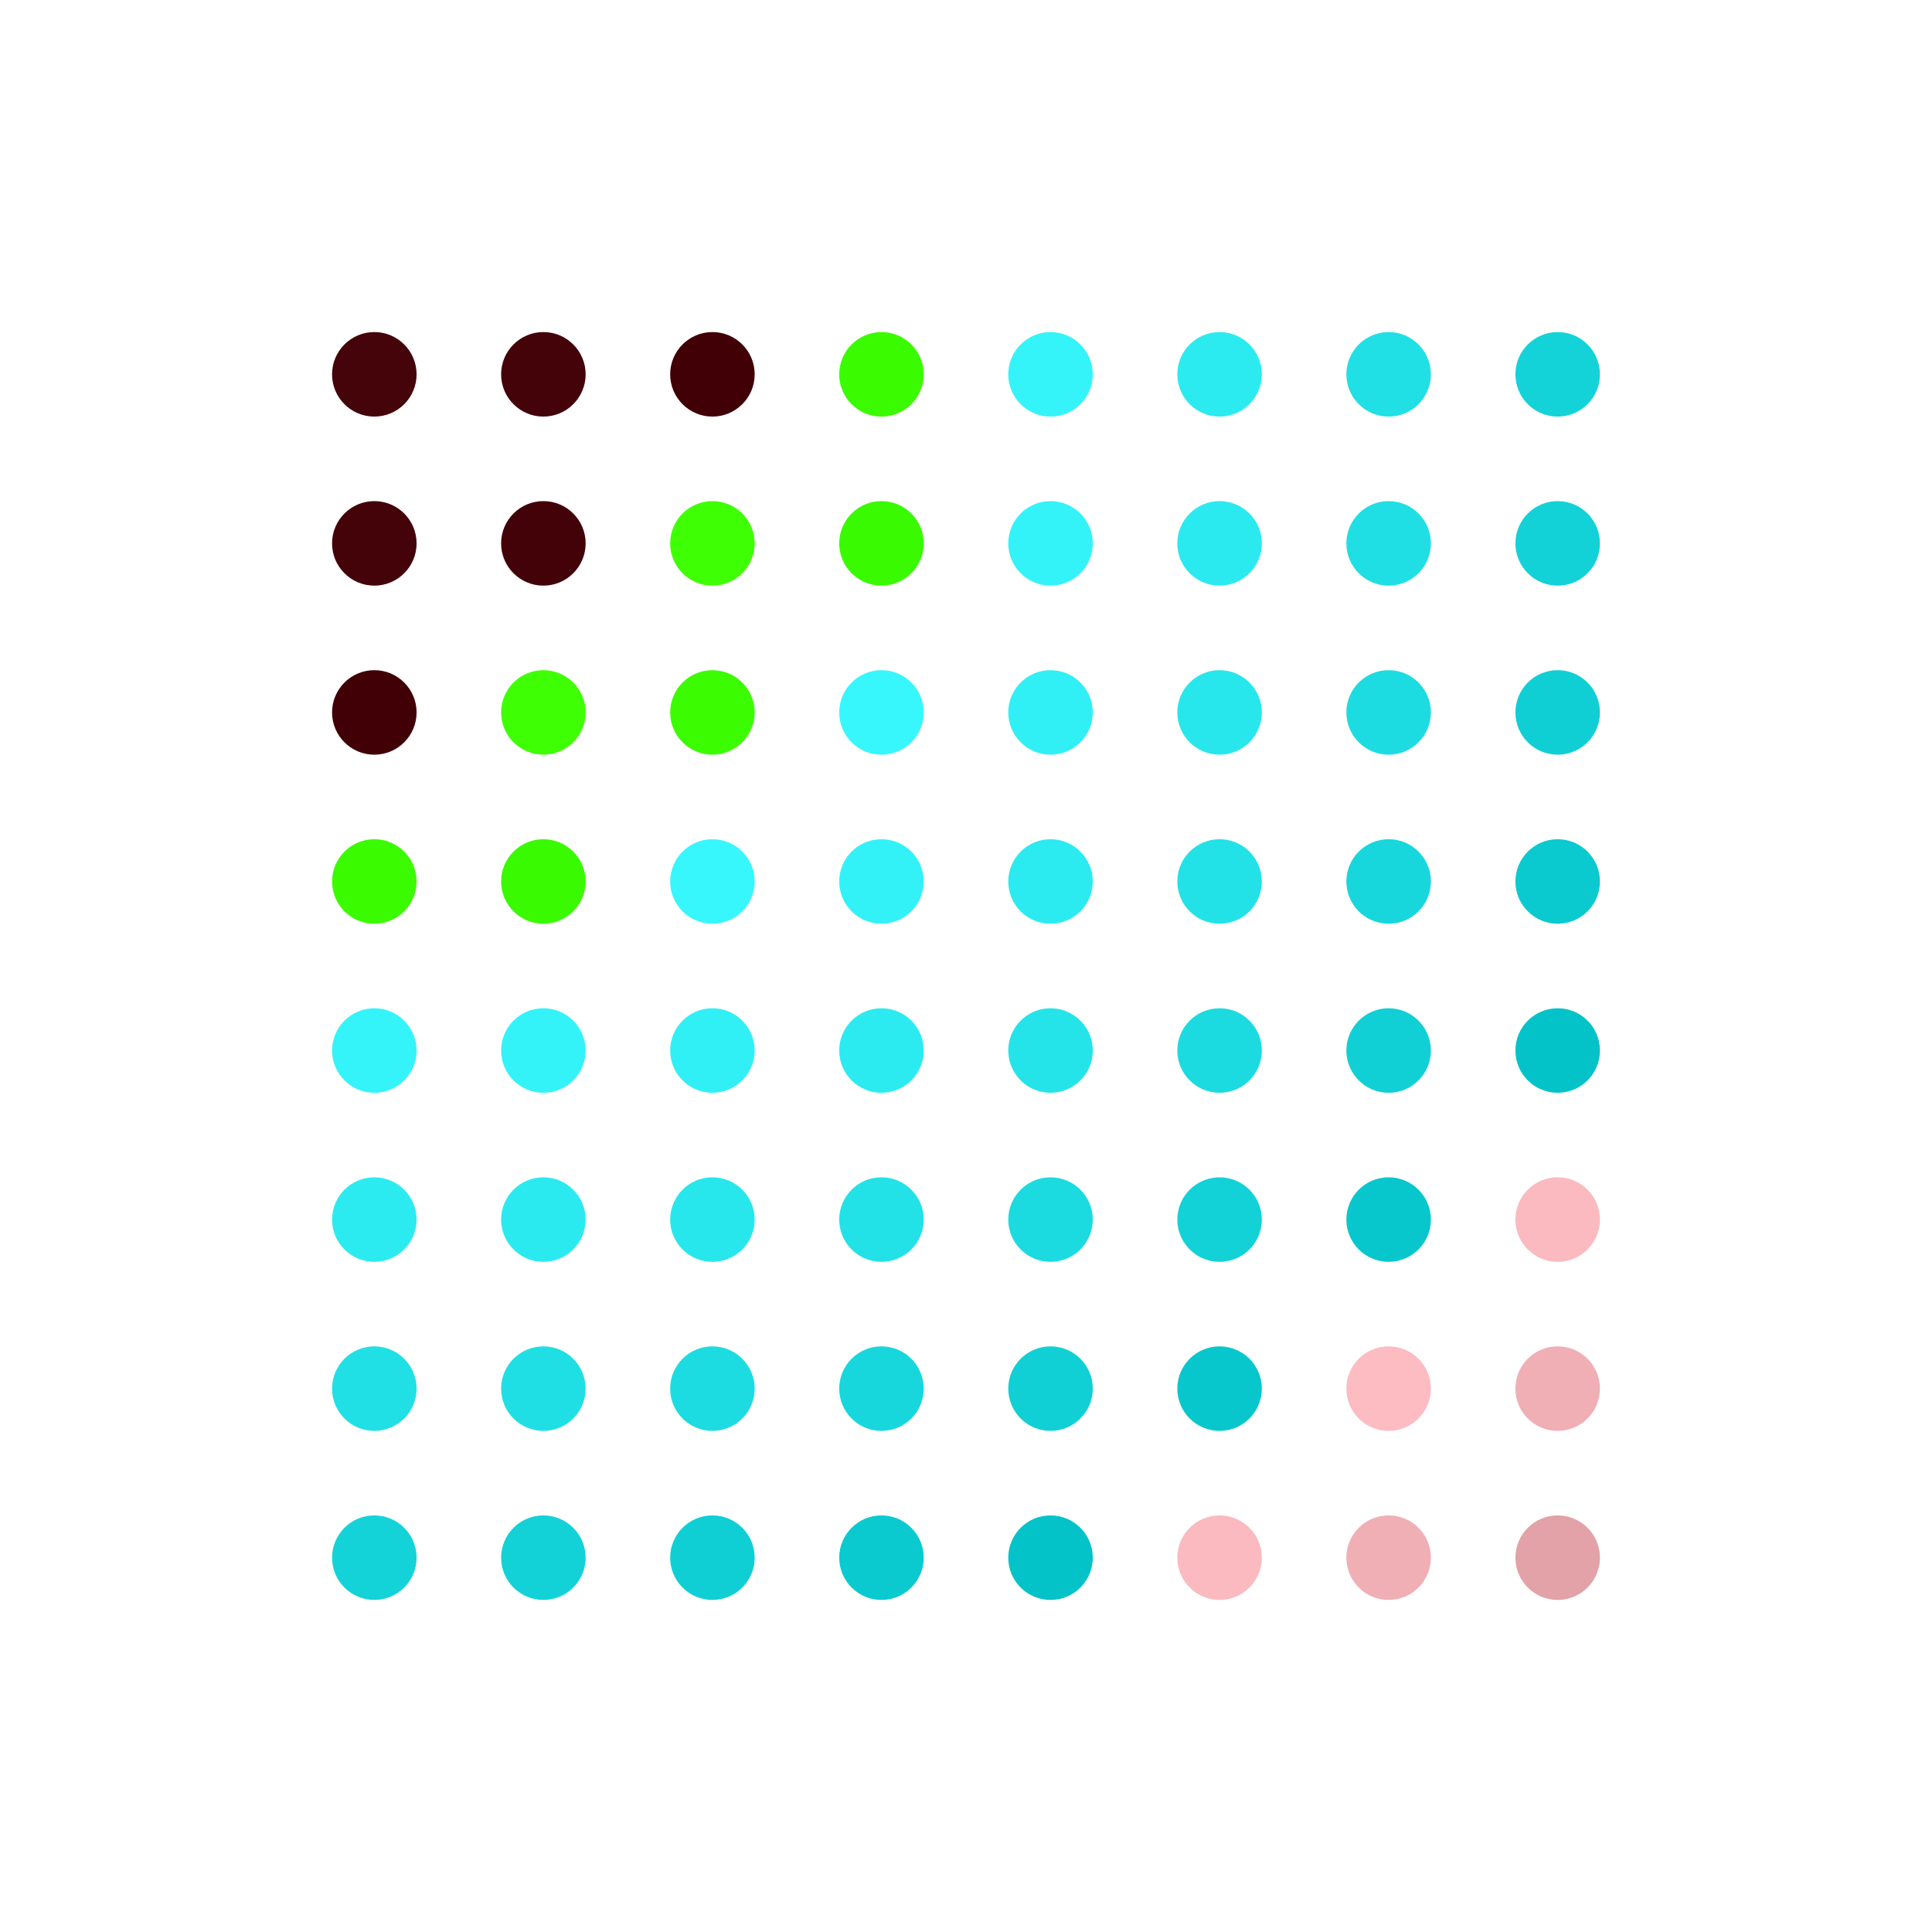 <svg width="256" height="256" version="1.1" xmlns="http://www.w3.org/2000/svg" class="s1" style="background:radial-gradient(rgb(245,187,251), rgb(187,251,245));"><style>.s1{--a:rgb(245,187,251);--b:rgb(187,251,245);transition: all 1000ms ease;}.s1:hover {filter:hue-rotate(-270deg);}.u{animation:2700ms infinite alternate a,2700ms infinite alternate b;transform-origin:50% 50%;}@keyframes a{25%{filter:hue-rotate(0deg);transform:scale(1);}50%{filter:hue-rotate(-90deg);transform:scale(1.6);}75%{filter:hue-rotate(0deg);transform:scale(1);}100%{filter:hue-rotate(90deg);transform:scale(1.2);}}@keyframes b{from{opacity: 1;}to {opacity: 0.5;}}</style><defs><circle id="r" cx="16" cy="16" height="32" width="32" r="8"></circle></defs><g id="g" style="transform:scale(0.7) rotate(45deg);transform-origin:50% 50%;"><use class="u" href="#r" x="0" y="0" fill="rgb(68,4,10)" style="animation-delay:6500ms;" /><use class="u" href="#r" x="32" y="0" fill="rgb(67,3,9)" style="animation-delay:4000ms;" /><use class="u" href="#r" x="64" y="0" fill="rgb(64,0,6)" style="animation-delay:4000ms;" /><use class="u" href="#r" x="96" y="0" fill="rgb(59,251,1)" style="animation-delay:0ms;" /><use class="u" href="#r" x="128" y="0" fill="rgb(52,244,250)" style="animation-delay:0ms;" /><use class="u" href="#r" x="160" y="0" fill="rgb(43,235,241)" style="animation-delay:4000ms;" /><use class="u" href="#r" x="192" y="0" fill="rgb(32,224,230)" style="animation-delay:4000ms;" /><use class="u" href="#r" x="224" y="0" fill="rgb(19,211,217)" style="animation-delay:6500ms;" /><use class="u" href="#r" x="0" y="32" fill="rgb(67,3,9)" style="animation-delay:4000ms;" /><use class="u" href="#r" x="32" y="32" fill="rgb(66,2,8)" style="animation-delay:4000ms;" /><use class="u" href="#r" x="64" y="32" fill="rgb(63,255,5)" style="animation-delay:4000ms;" /><use class="u" href="#r" x="96" y="32" fill="rgb(58,250,0)" style="animation-delay:0ms;" /><use class="u" href="#r" x="128" y="32" fill="rgb(51,243,249)" style="animation-delay:0ms;" /><use class="u" href="#r" x="160" y="32" fill="rgb(42,234,240)" style="animation-delay:4000ms;" /><use class="u" href="#r" x="192" y="32" fill="rgb(31,223,229)" style="animation-delay:4000ms;" /><use class="u" href="#r" x="224" y="32" fill="rgb(18,210,216)" style="animation-delay:4000ms;" /><use class="u" href="#r" x="0" y="64" fill="rgb(64,0,6)" style="animation-delay:4000ms;" /><use class="u" href="#r" x="32" y="64" fill="rgb(63,255,5)" style="animation-delay:4000ms;" /><use class="u" href="#r" x="64" y="64" fill="rgb(60,252,2)" style="animation-delay:4000ms;" /><use class="u" href="#r" x="96" y="64" fill="rgb(55,247,253)" style="animation-delay:0ms;" /><use class="u" href="#r" x="128" y="64" fill="rgb(48,240,246)" style="animation-delay:0ms;" /><use class="u" href="#r" x="160" y="64" fill="rgb(39,231,237)" style="animation-delay:4000ms;" /><use class="u" href="#r" x="192" y="64" fill="rgb(28,220,226)" style="animation-delay:4000ms;" /><use class="u" href="#r" x="224" y="64" fill="rgb(15,207,213)" style="animation-delay:4000ms;" /><use class="u" href="#r" x="0" y="96" fill="rgb(59,251,1)" style="animation-delay:0ms;" /><use class="u" href="#r" x="32" y="96" fill="rgb(58,250,0)" style="animation-delay:0ms;" /><use class="u" href="#r" x="64" y="96" fill="rgb(55,247,253)" style="animation-delay:0ms;" /><use class="u" href="#r" x="96" y="96" fill="rgb(50,242,248)" style="animation-delay:0ms;" /><use class="u" href="#r" x="128" y="96" fill="rgb(43,235,241)" style="animation-delay:0ms;" /><use class="u" href="#r" x="160" y="96" fill="rgb(34,226,232)" style="animation-delay:0ms;" /><use class="u" href="#r" x="192" y="96" fill="rgb(23,215,221)" style="animation-delay:0ms;" /><use class="u" href="#r" x="224" y="96" fill="rgb(10,202,208)" style="animation-delay:0ms;" /><use class="u" href="#r" x="0" y="128" fill="rgb(52,244,250)" style="animation-delay:0ms;" /><use class="u" href="#r" x="32" y="128" fill="rgb(51,243,249)" style="animation-delay:0ms;" /><use class="u" href="#r" x="64" y="128" fill="rgb(48,240,246)" style="animation-delay:0ms;" /><use class="u" href="#r" x="96" y="128" fill="rgb(43,235,241)" style="animation-delay:0ms;" /><use class="u" href="#r" x="128" y="128" fill="rgb(36,228,234)" style="animation-delay:0ms;" /><use class="u" href="#r" x="160" y="128" fill="rgb(27,219,225)" style="animation-delay:0ms;" /><use class="u" href="#r" x="192" y="128" fill="rgb(16,208,214)" style="animation-delay:0ms;" /><use class="u" href="#r" x="224" y="128" fill="rgb(3,195,201)" style="animation-delay:0ms;" /><use class="u" href="#r" x="0" y="160" fill="rgb(43,235,241)" style="animation-delay:4000ms;" /><use class="u" href="#r" x="32" y="160" fill="rgb(42,234,240)" style="animation-delay:4000ms;" /><use class="u" href="#r" x="64" y="160" fill="rgb(39,231,237)" style="animation-delay:4000ms;" /><use class="u" href="#r" x="96" y="160" fill="rgb(34,226,232)" style="animation-delay:0ms;" /><use class="u" href="#r" x="128" y="160" fill="rgb(27,219,225)" style="animation-delay:0ms;" /><use class="u" href="#r" x="160" y="160" fill="rgb(18,210,216)" style="animation-delay:4000ms;" /><use class="u" href="#r" x="192" y="160" fill="rgb(7,199,205)" style="animation-delay:4000ms;" /><use class="u" href="#r" x="224" y="160" fill="rgb(250,186,192)" style="animation-delay:4000ms;" /><use class="u" href="#r" x="0" y="192" fill="rgb(32,224,230)" style="animation-delay:4000ms;" /><use class="u" href="#r" x="32" y="192" fill="rgb(31,223,229)" style="animation-delay:4000ms;" /><use class="u" href="#r" x="64" y="192" fill="rgb(28,220,226)" style="animation-delay:4000ms;" /><use class="u" href="#r" x="96" y="192" fill="rgb(23,215,221)" style="animation-delay:0ms;" /><use class="u" href="#r" x="128" y="192" fill="rgb(16,208,214)" style="animation-delay:0ms;" /><use class="u" href="#r" x="160" y="192" fill="rgb(7,199,205)" style="animation-delay:4000ms;" /><use class="u" href="#r" x="192" y="192" fill="rgb(252,188,194)" style="animation-delay:4000ms;" /><use class="u" href="#r" x="224" y="192" fill="rgb(239,175,181)" style="animation-delay:4000ms;" /><use class="u" href="#r" x="0" y="224" fill="rgb(19,211,217)" style="animation-delay:6500ms;" /><use class="u" href="#r" x="32" y="224" fill="rgb(18,210,216)" style="animation-delay:4000ms;" /><use class="u" href="#r" x="64" y="224" fill="rgb(15,207,213)" style="animation-delay:4000ms;" /><use class="u" href="#r" x="96" y="224" fill="rgb(10,202,208)" style="animation-delay:0ms;" /><use class="u" href="#r" x="128" y="224" fill="rgb(3,195,201)" style="animation-delay:0ms;" /><use class="u" href="#r" x="160" y="224" fill="rgb(250,186,192)" style="animation-delay:4000ms;" /><use class="u" href="#r" x="192" y="224" fill="rgb(239,175,181)" style="animation-delay:4000ms;" /><use class="u" href="#r" x="224" y="224" fill="rgb(226,162,168)" style="animation-delay:6500ms;" /></g></svg>